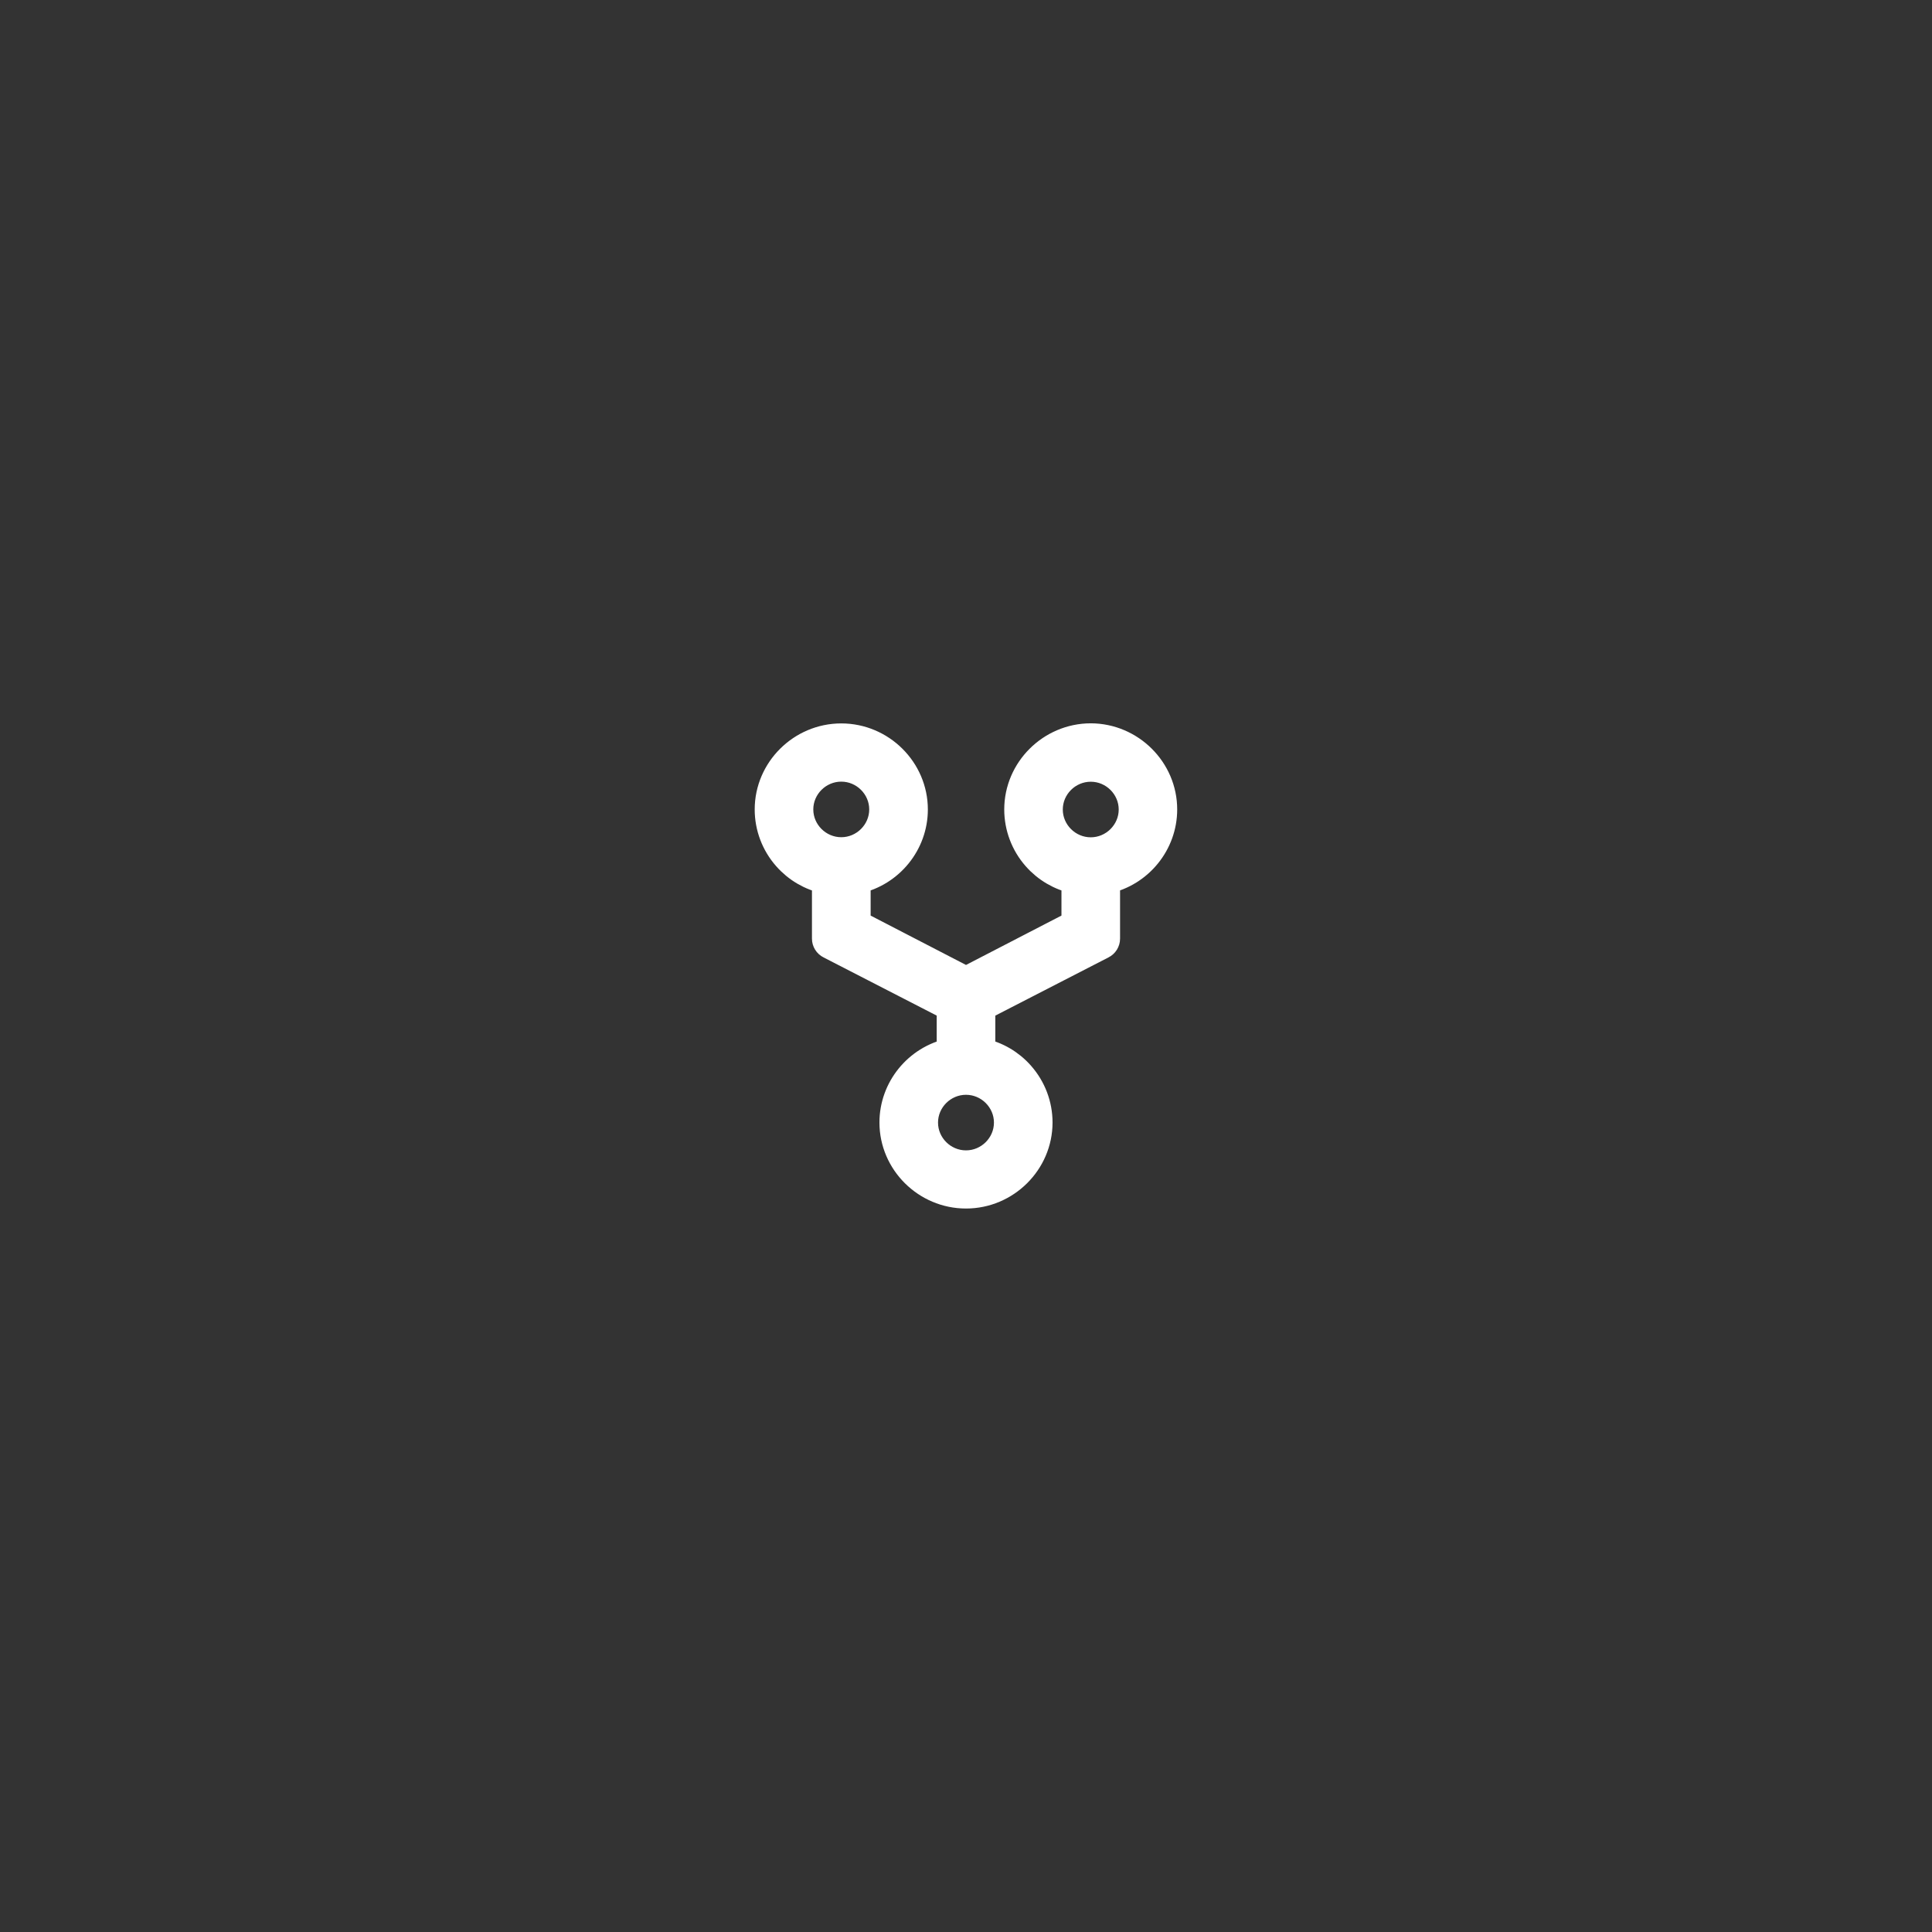 <?xml version="1.0" encoding="UTF-8" standalone="no"?>
<svg xmlns="http://www.w3.org/2000/svg" xmlns:xlink="http://www.w3.org/1999/xlink" xmlns:serif="http://www.serif.com/" width="100%" height="100%" viewBox="0 0 500 500" version="1.1" xml:space="preserve" style="fill-rule:evenodd;clip-rule:evenodd;">
    <rect x="0" y="0" width="500" height="500" fill="#333333" stroke="none"/>
    <g transform="matrix(1,0,0,1,8.996,2.84217e-14)">
        <g transform="matrix(1.809,0,0,1.798,241.004,250)">
            <g transform="matrix(1,0,0,1,-30.227,-34.931)">
                <clipPath id="_clip1">
                    <rect x="0" y="0" width="60.453" height="69.863"></rect>
                </clipPath>
                <g clip-path="url(#_clip1)">
                    <g id="Icon_ionic-ios-git-network" transform="matrix(1,0,0,1,-2.5,-0.25)">
                        <path d="M50.574,2.25C44.878,2.263 40.198,6.954 40.198,12.65C40.198,15.167 41.111,17.6 42.768,19.495C44.232,21.177 46.203,22.337 48.384,22.8L48.384,29.136L32.727,37.284L17.084,29.139L17.084,22.8C21.844,21.768 25.27,17.52 25.27,12.65C25.27,6.952 20.582,2.264 14.884,2.264C9.186,2.264 4.498,6.952 4.498,12.65C4.498,15.168 5.414,17.601 7.073,19.495C8.537,21.177 10.508,22.337 12.689,22.8L12.689,31.239C12.688,31.631 12.911,31.991 13.262,32.165L30.536,41.104L30.536,47.56C25.774,48.588 22.344,52.836 22.344,57.708C22.344,63.404 27.031,68.09 32.726,68.09C38.421,68.09 43.108,63.404 43.108,57.708C43.108,55.193 42.194,52.761 40.536,50.868C39.073,49.185 37.101,48.024 34.92,47.56L34.92,41.106L52.194,32.168C52.545,31.994 52.768,31.634 52.767,31.242L52.767,22.8C57.522,21.76 60.941,17.513 60.941,12.645C60.941,6.953 56.266,2.265 50.574,2.25ZM8.881,12.644C8.881,9.352 11.589,6.644 14.881,6.644C18.173,6.644 20.881,9.352 20.881,12.644C20.881,15.936 18.173,18.644 14.881,18.644C11.589,18.644 8.881,15.936 8.881,12.644ZM38.725,57.719C38.725,61.011 36.017,63.719 32.725,63.719C29.433,63.719 26.725,61.011 26.725,57.719C26.725,54.427 29.433,51.719 32.725,51.719C36.017,51.719 38.725,54.427 38.725,57.719ZM50.574,18.657C47.282,18.657 44.574,15.949 44.574,12.657C44.574,9.365 47.282,6.657 50.574,6.657C53.866,6.657 56.574,9.365 56.574,12.657C56.574,15.949 53.866,18.657 50.574,18.657Z" style="fill:white;fill-rule:nonzero;stroke:white;stroke-width:4px;"></path>
                    </g>
                </g>
            </g>
        </g>
    </g>
</svg>
